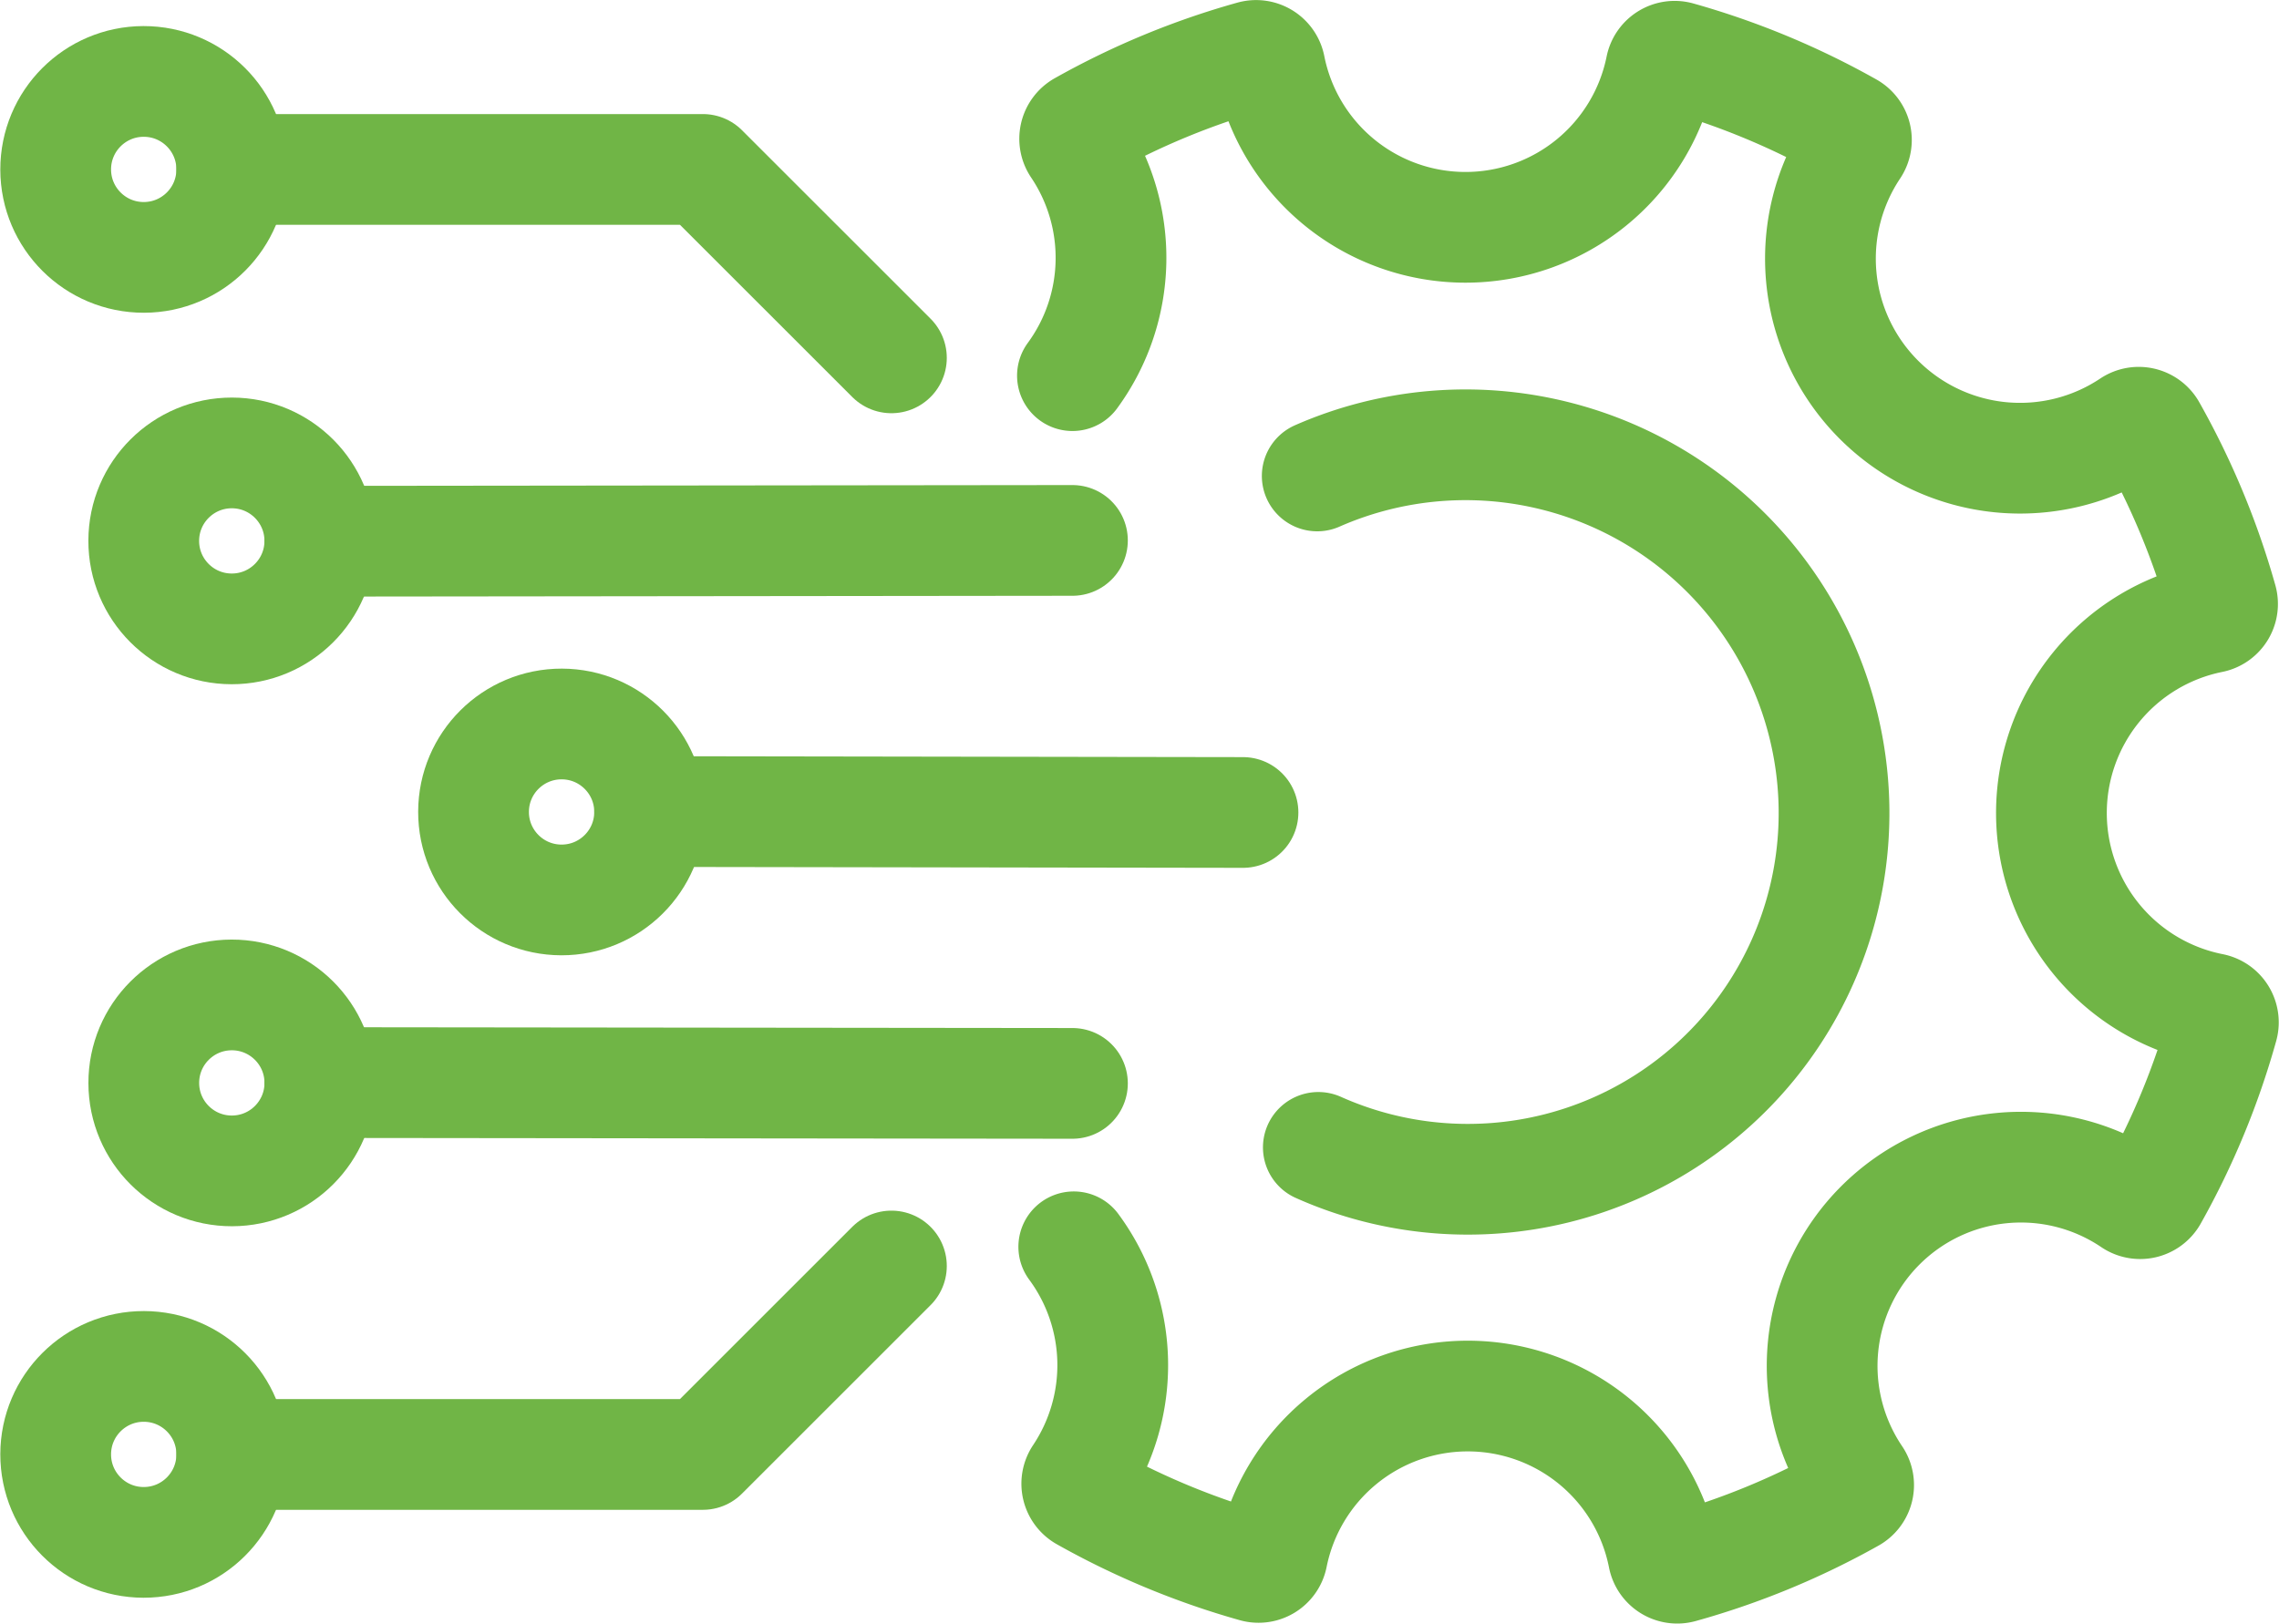 <svg xmlns="http://www.w3.org/2000/svg" width="61.737" height="43.999" viewBox="0 0 61.737 43.999"><g id="security-icon-4" transform="translate(-7.444 -7.484)"><path id="Path_8773" data-name="Path 8773" d="M365.2,137.935a9.921,9.921,0,0,0,13.97-9.01c0-.043,0-.087,0-.13a9.983,9.983,0,0,0-14-9.054" transform="translate(-322.043 -99.36)" fill="none" stroke="#70b546" stroke-linecap="round" stroke-linejoin="round" stroke-width="3"></path><path id="Path_8774" data-name="Path 8774" d="M296.06,17.663a5.4,5.4,0,0,0,.126-6.205.382.382,0,0,1,.13-.547A20.848,20.848,0,0,1,300.932,9a.384.384,0,0,1,.48.3A5.4,5.4,0,0,0,312,9.317a.38.38,0,0,1,.478-.294,21.076,21.076,0,0,1,4.624,1.921.382.382,0,0,1,.13.547,5.408,5.408,0,0,0,7.5,7.5.382.382,0,0,1,.547.13,21.026,21.026,0,0,1,1.922,4.623.38.38,0,0,1-.294.478,5.4,5.4,0,0,0,.017,10.588.384.384,0,0,1,.3.48,20.9,20.9,0,0,1-1.907,4.615.382.382,0,0,1-.547.13,5.385,5.385,0,0,0-7.478,7.476.382.382,0,0,1-.13.547,20.864,20.864,0,0,1-4.617,1.906.383.383,0,0,1-.479-.3,5.4,5.4,0,0,0-10.591-.016.381.381,0,0,1-.479.294,21.067,21.067,0,0,1-4.623-1.92.383.383,0,0,1-.131-.547,5.4,5.4,0,0,0-.146-6.206" transform="translate(-259.564)" fill="none" stroke="#70b546" stroke-linecap="round" stroke-linejoin="round" stroke-width="3"></path><line id="Line_30" data-name="Line 30" x1="20.389" y1="0.022" transform="translate(16.107 36.819)" fill="none" stroke="#70b546" stroke-linecap="round" stroke-linejoin="round" stroke-width="3"></line><ellipse id="Ellipse_4651" data-name="Ellipse 4651" cx="2.385" cy="2.384" rx="2.385" ry="2.384" transform="translate(11.334 34.449) rotate(-0.12)" fill="none" stroke="#70b546" stroke-linecap="round" stroke-linejoin="round" stroke-width="3"></ellipse><line id="Line_31" data-name="Line 31" x1="16.074" y1="0.025" transform="translate(25.042 29.475)" fill="none" stroke="#70b546" stroke-linecap="round" stroke-linejoin="round" stroke-width="3"></line><ellipse id="Ellipse_4652" data-name="Ellipse 4652" cx="2.384" cy="2.385" rx="2.384" ry="2.385" transform="translate(20.267 31.865) rotate(-89.88)" fill="none" stroke="#70b546" stroke-linecap="round" stroke-linejoin="round" stroke-width="3"></ellipse><ellipse id="Ellipse_4653" data-name="Ellipse 4653" cx="2.384" cy="2.385" rx="2.384" ry="2.385" transform="translate(8.947 49.273) rotate(-89.87)" fill="none" stroke="#70b546" stroke-linecap="round" stroke-linejoin="round" stroke-width="3"></ellipse><path id="Path_8775" data-name="Path 8775" d="M76.589,350.81l-5.108,5.107H58.72" transform="translate(-44.997 -309.021)" fill="none" stroke="#70b546" stroke-linecap="round" stroke-linejoin="round" stroke-width="3"></path><line id="Line_32" data-name="Line 32" y1="0.022" x2="20.389" transform="translate(16.107 22.128)" fill="none" stroke="#70b546" stroke-linecap="round" stroke-linejoin="round" stroke-width="3"></line><ellipse id="Ellipse_4654" data-name="Ellipse 4654" cx="2.384" cy="2.385" rx="2.384" ry="2.385" transform="translate(11.333 24.52) rotate(-89.88)" fill="none" stroke="#70b546" stroke-linecap="round" stroke-linejoin="round" stroke-width="3"></ellipse><ellipse id="Ellipse_4655" data-name="Ellipse 4655" cx="2.385" cy="2.384" rx="2.385" ry="2.384" transform="translate(8.947 9.696) rotate(-0.13)" fill="none" stroke="#70b546" stroke-linecap="round" stroke-linejoin="round" stroke-width="3"></ellipse><path id="Path_8776" data-name="Path 8776" d="M76.589,46.246,71.482,41.14H58.72" transform="translate(-44.997 -29.065)" fill="none" stroke="#70b546" stroke-linecap="round" stroke-linejoin="round" stroke-width="3"></path></g></svg>